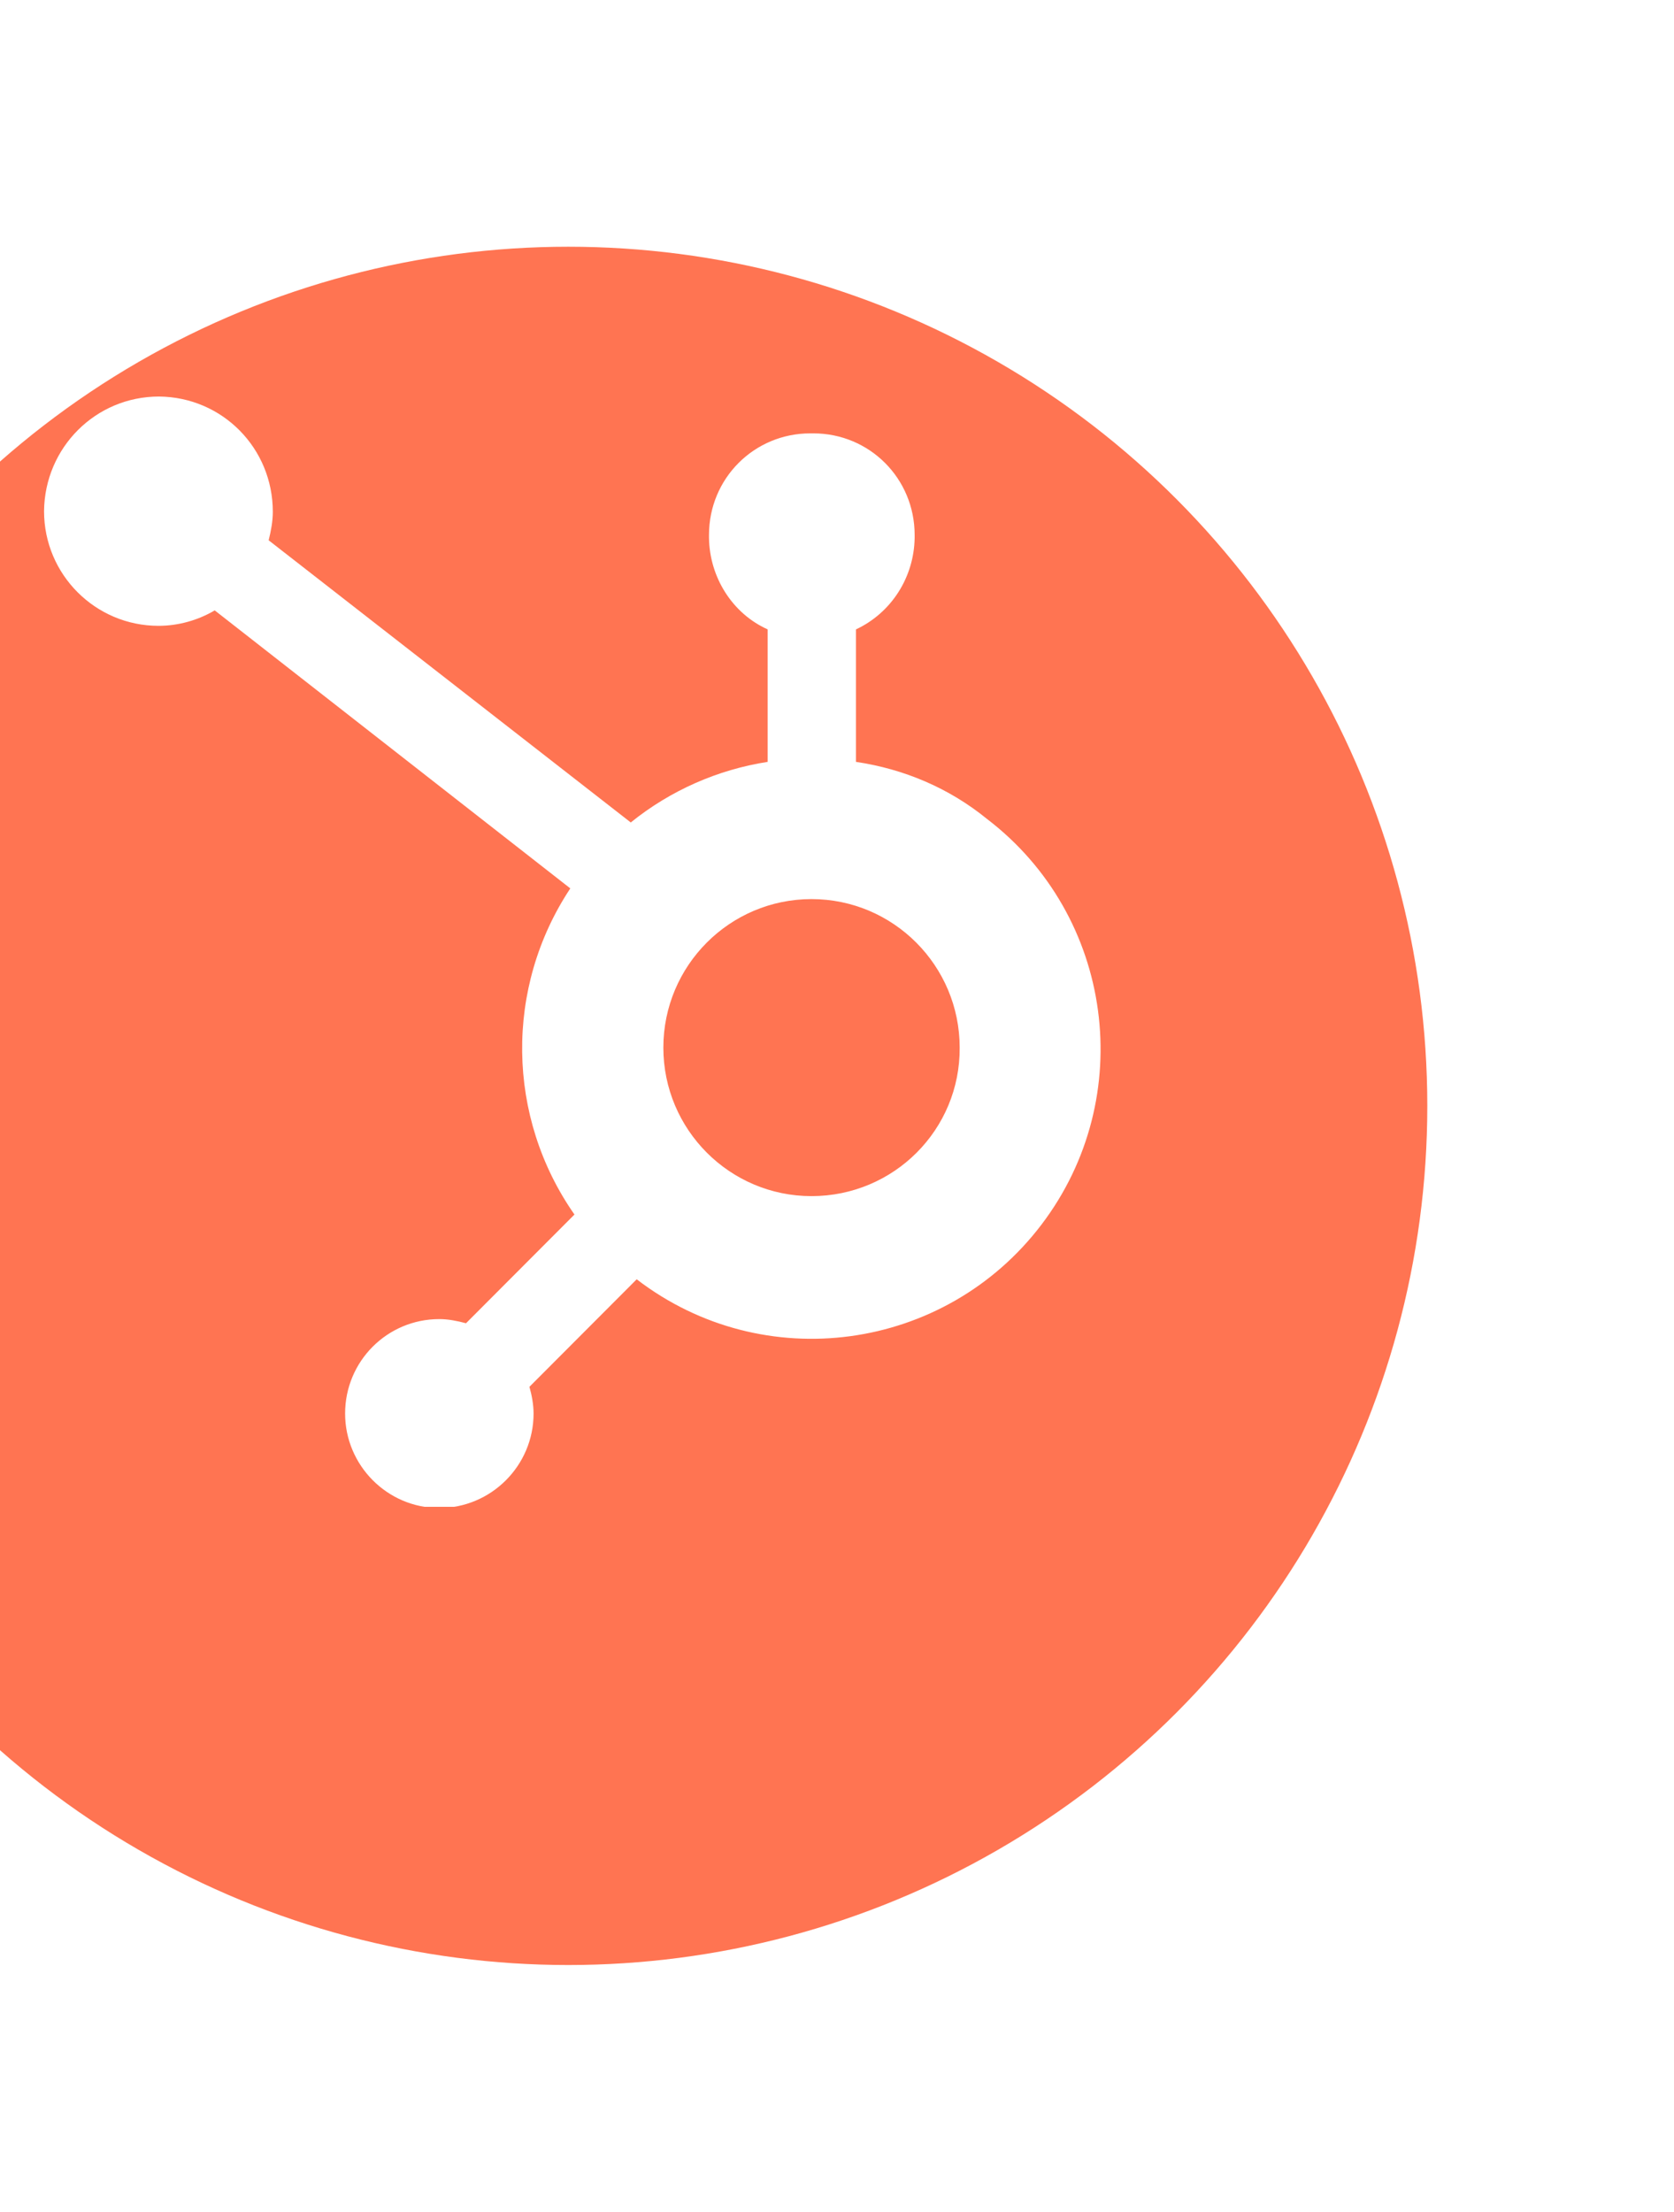 <svg width="190" height="251" viewBox="0 0 190 251" fill="none" xmlns="http://www.w3.org/2000/svg">
<g filter="url(#filter0_d)">
<circle cx="64.5" cy="107.5" r="97.5" fill="#FF7452"/>
</g>
<g clip-path="url(#clip0)">
<path d="M92.108 135.742C82.825 135.742 75.291 128.191 75.291 118.888C75.291 109.584 82.825 102.034 92.108 102.034C101.39 102.034 108.924 109.584 108.924 118.888C108.991 128.191 101.457 135.742 92.108 135.742ZM97.153 86.461V71.427C101.188 69.539 103.744 65.494 103.812 61.045V60.708C103.812 54.303 98.7 49.18 92.309 49.18H91.973C85.583 49.18 80.471 54.303 80.471 60.708V61.045C80.538 65.494 83.094 69.607 87.13 71.427V86.461C81.48 87.337 76.099 89.697 71.592 93.337L30.493 61.315C30.762 60.236 30.964 59.157 30.964 58.079C30.964 50.865 25.247 45.067 18.049 45C10.852 45 5.067 50.798 5 58.011C5 65.225 10.852 71.022 17.982 71.022C20.202 71.022 22.422 70.416 24.372 69.27L64.731 100.82C57.265 112.079 57.466 126.775 65.202 137.831L52.892 150.169C51.883 149.899 50.874 149.697 49.865 149.697C43.946 149.697 39.17 154.483 39.17 160.416C39.17 166.281 43.946 171.135 49.865 171.135C55.718 171.135 60.56 166.348 60.56 160.416C60.56 159.404 60.359 158.326 60.09 157.382L72.265 145.18C86.659 156.236 107.242 153.404 118.206 138.978C129.17 124.551 126.413 103.921 112.018 92.933C107.713 89.427 102.601 87.27 97.153 86.461Z" fill="white"/>
</g>
<defs>
<filter id="filter0_d" x="-61" y="0" width="251" height="251" filterUnits="userSpaceOnUse" color-interpolation-filters="sRGB">
<feFlood flood-opacity="0" result="BackgroundImageFix"/>
<feColorMatrix in="SourceAlpha" type="matrix" values="0 0 0 0 0 0 0 0 0 0 0 0 0 0 0 0 0 0 127 0"/>
<feOffset dy="18"/>
<feGaussianBlur stdDeviation="14"/>
<feColorMatrix type="matrix" values="0 0 0 0 0.035 0 0 0 0 0.118 0 0 0 0 0.259 0 0 0 0.15 0"/>
<feBlend mode="normal" in2="BackgroundImageFix" result="effect1_dropShadow"/>
<feBlend mode="normal" in="SourceGraphic" in2="effect1_dropShadow" result="shape"/>
</filter>
<clipPath id="clip0">
<rect width="120" height="126" fill="white" transform="translate(5 45)"/>
</clipPath>
</defs>
</svg>
